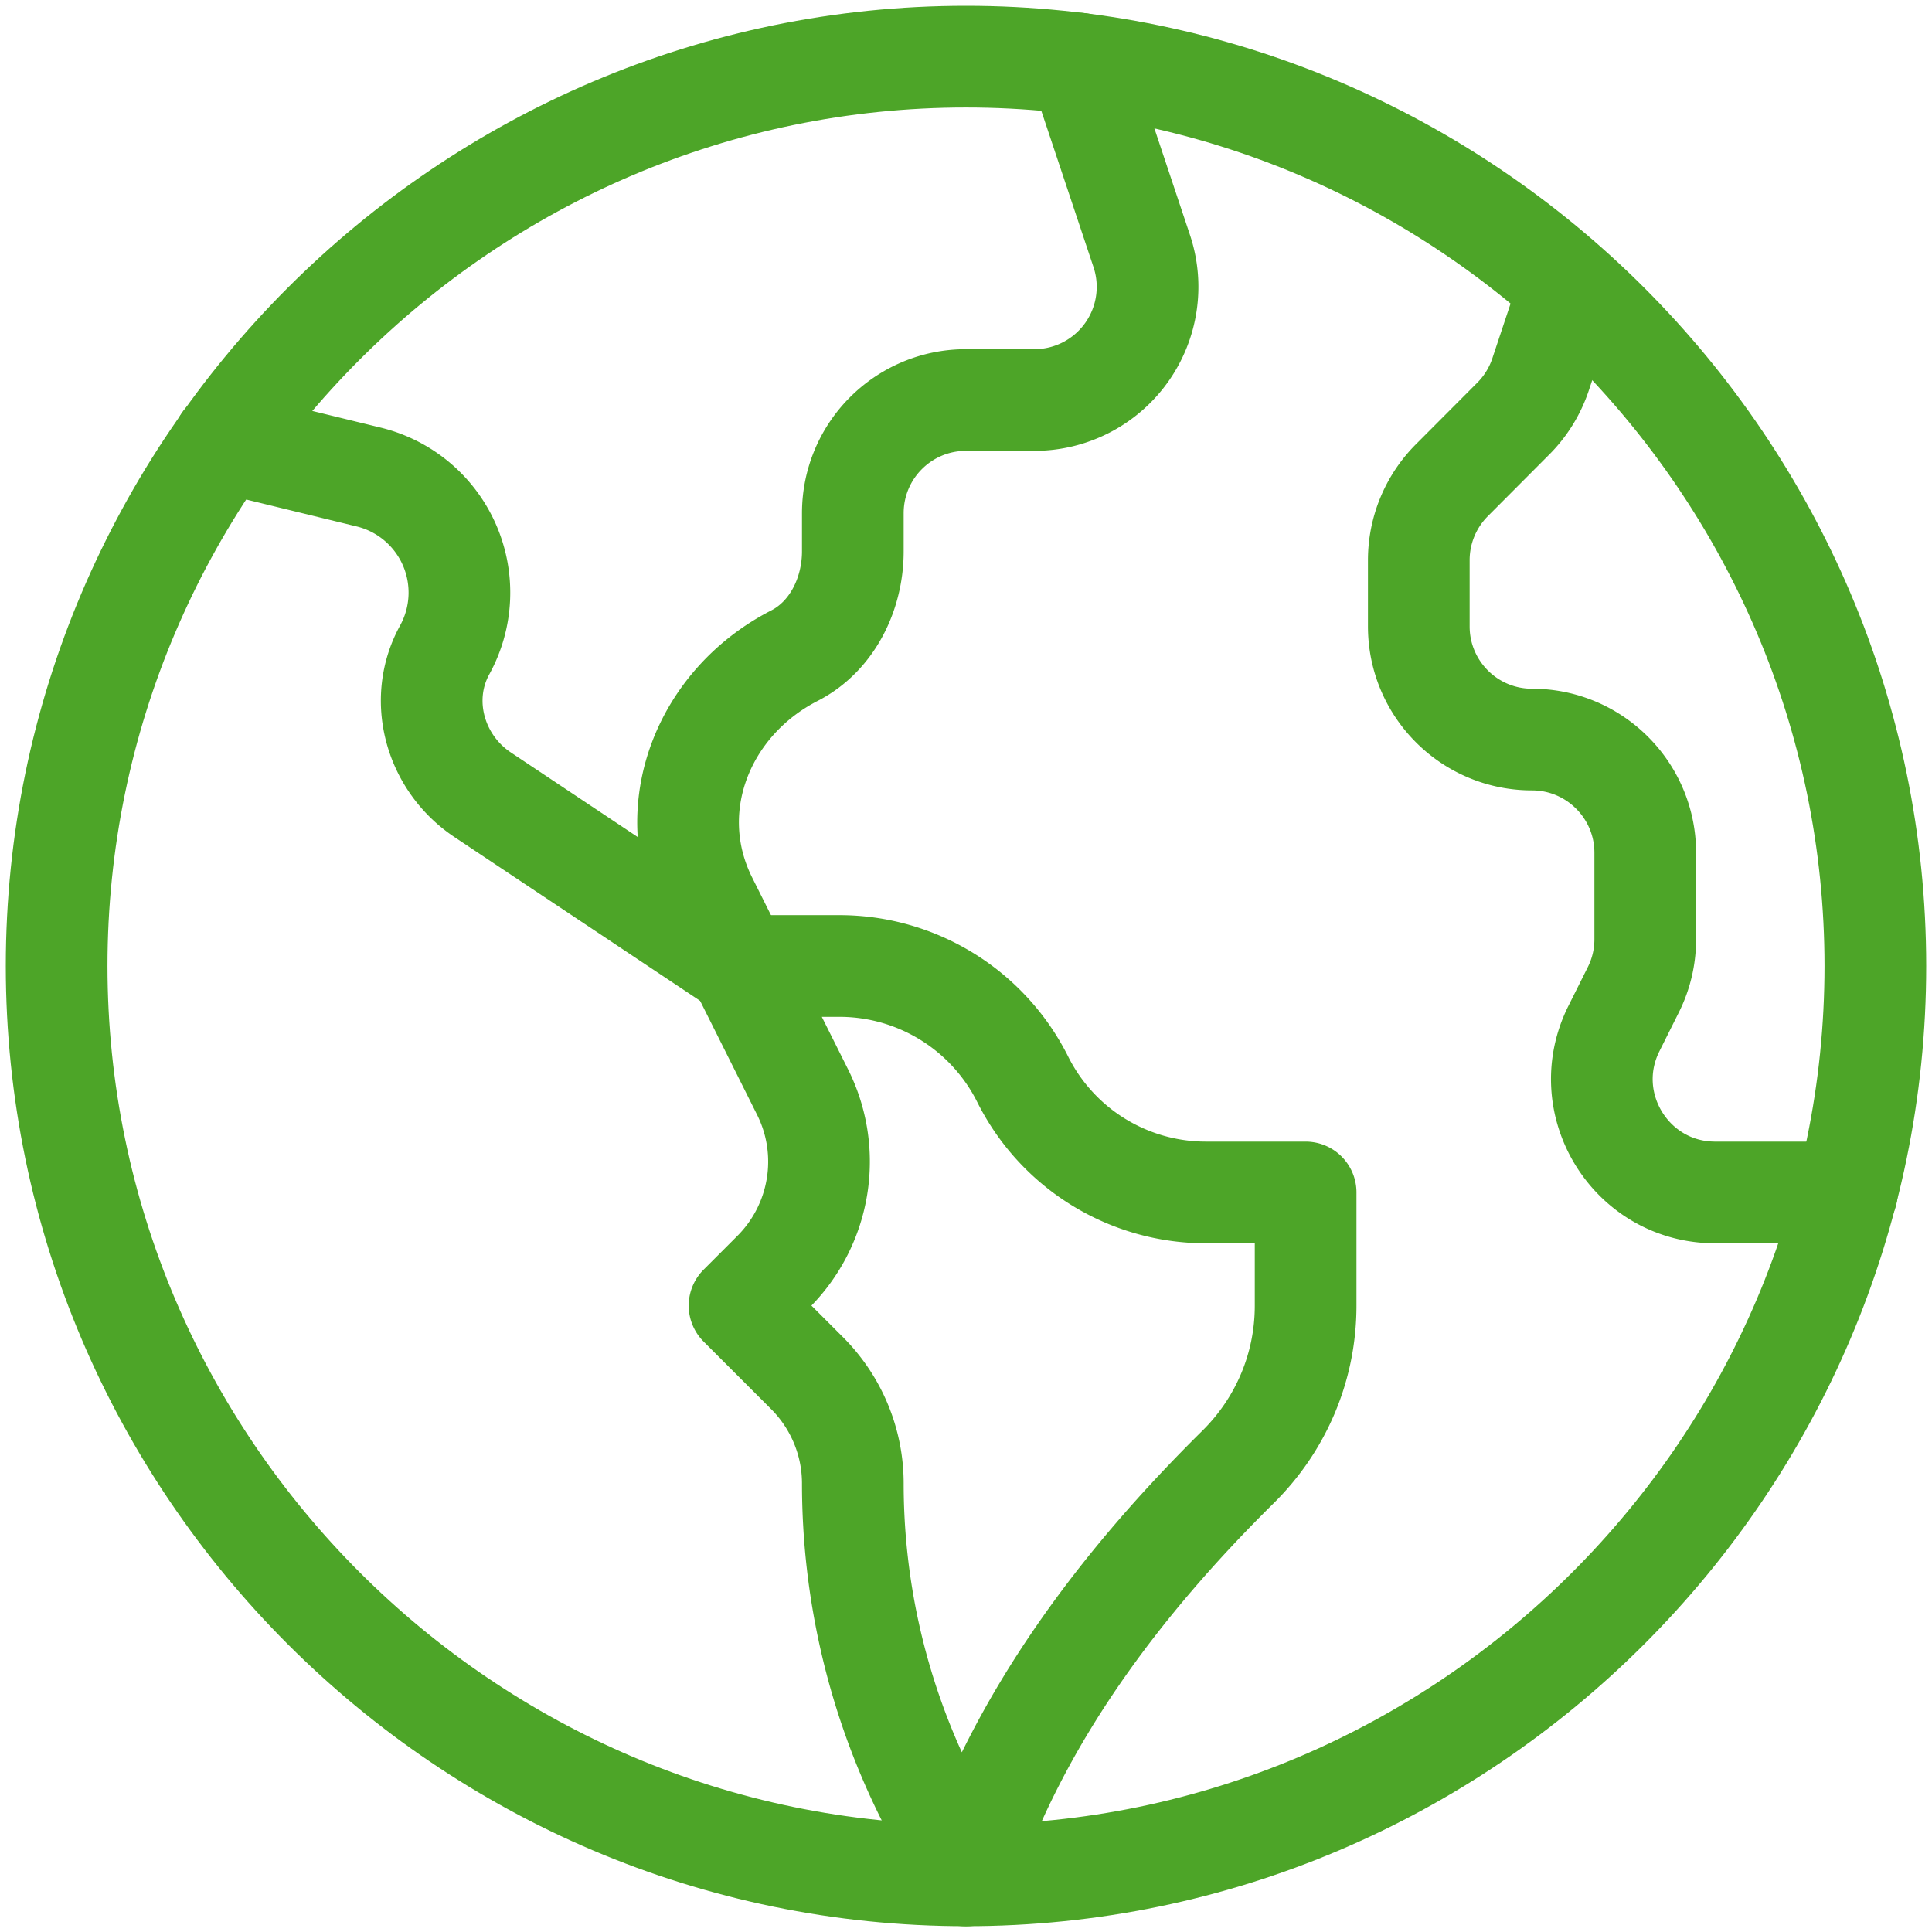 <svg width="19" height="19" fill="none" xmlns="http://www.w3.org/2000/svg"><path d="M18.443 9.5c0 4.919-4.024 8.943-8.943 8.943S.557 14.42.557 9.5 4.58.557 9.5.557 18.443 4.58 18.443 9.5z" stroke="#4DA528" stroke-miterlimit="10" stroke-linecap="round" stroke-linejoin="round"/><path d="M10.613.626l.613 1.836a1.113 1.113 0 01-1.054 1.472H9.5c-.615 0-1.113.498-1.113 1.113v.375c0 .419-.203.836-.574 1.026-.897.46-1.314 1.504-.863 2.406l.323.646-2.528-1.685c-.467-.312-.642-.931-.372-1.423a1.17 1.17 0 00-.74-1.699L2.2 4.344" stroke="#4DA528" stroke-miterlimit="10" stroke-linecap="round" stroke-linejoin="round"/><path d="M10.057 10.613a2.014 2.014 0 001.801 1.114h.982v1.113c0 .62-.254 1.18-.662 1.584-1.16 1.145-2.163 2.474-2.678 4.02l-.401-.804a6.898 6.898 0 01-.712-3.052c0-.406-.162-.796-.45-1.084l-.664-.664.332-.332c.467-.467.583-1.18.287-1.77L7.273 9.5h.982c.763 0 1.46.431 1.802 1.113zm5.37-7.761l-.277.832a1.114 1.114 0 01-.27.435l-.6.602a1.113 1.113 0 00-.327.787v.652c0 .615.498 1.113 1.113 1.113s1.114.499 1.114 1.114v.85c0 .173-.04.343-.118.498l-.19.38c-.37.74.168 1.612.996 1.612h1.295" stroke="#4DA528" stroke-miterlimit="10" stroke-linecap="round" stroke-linejoin="round"/></svg>